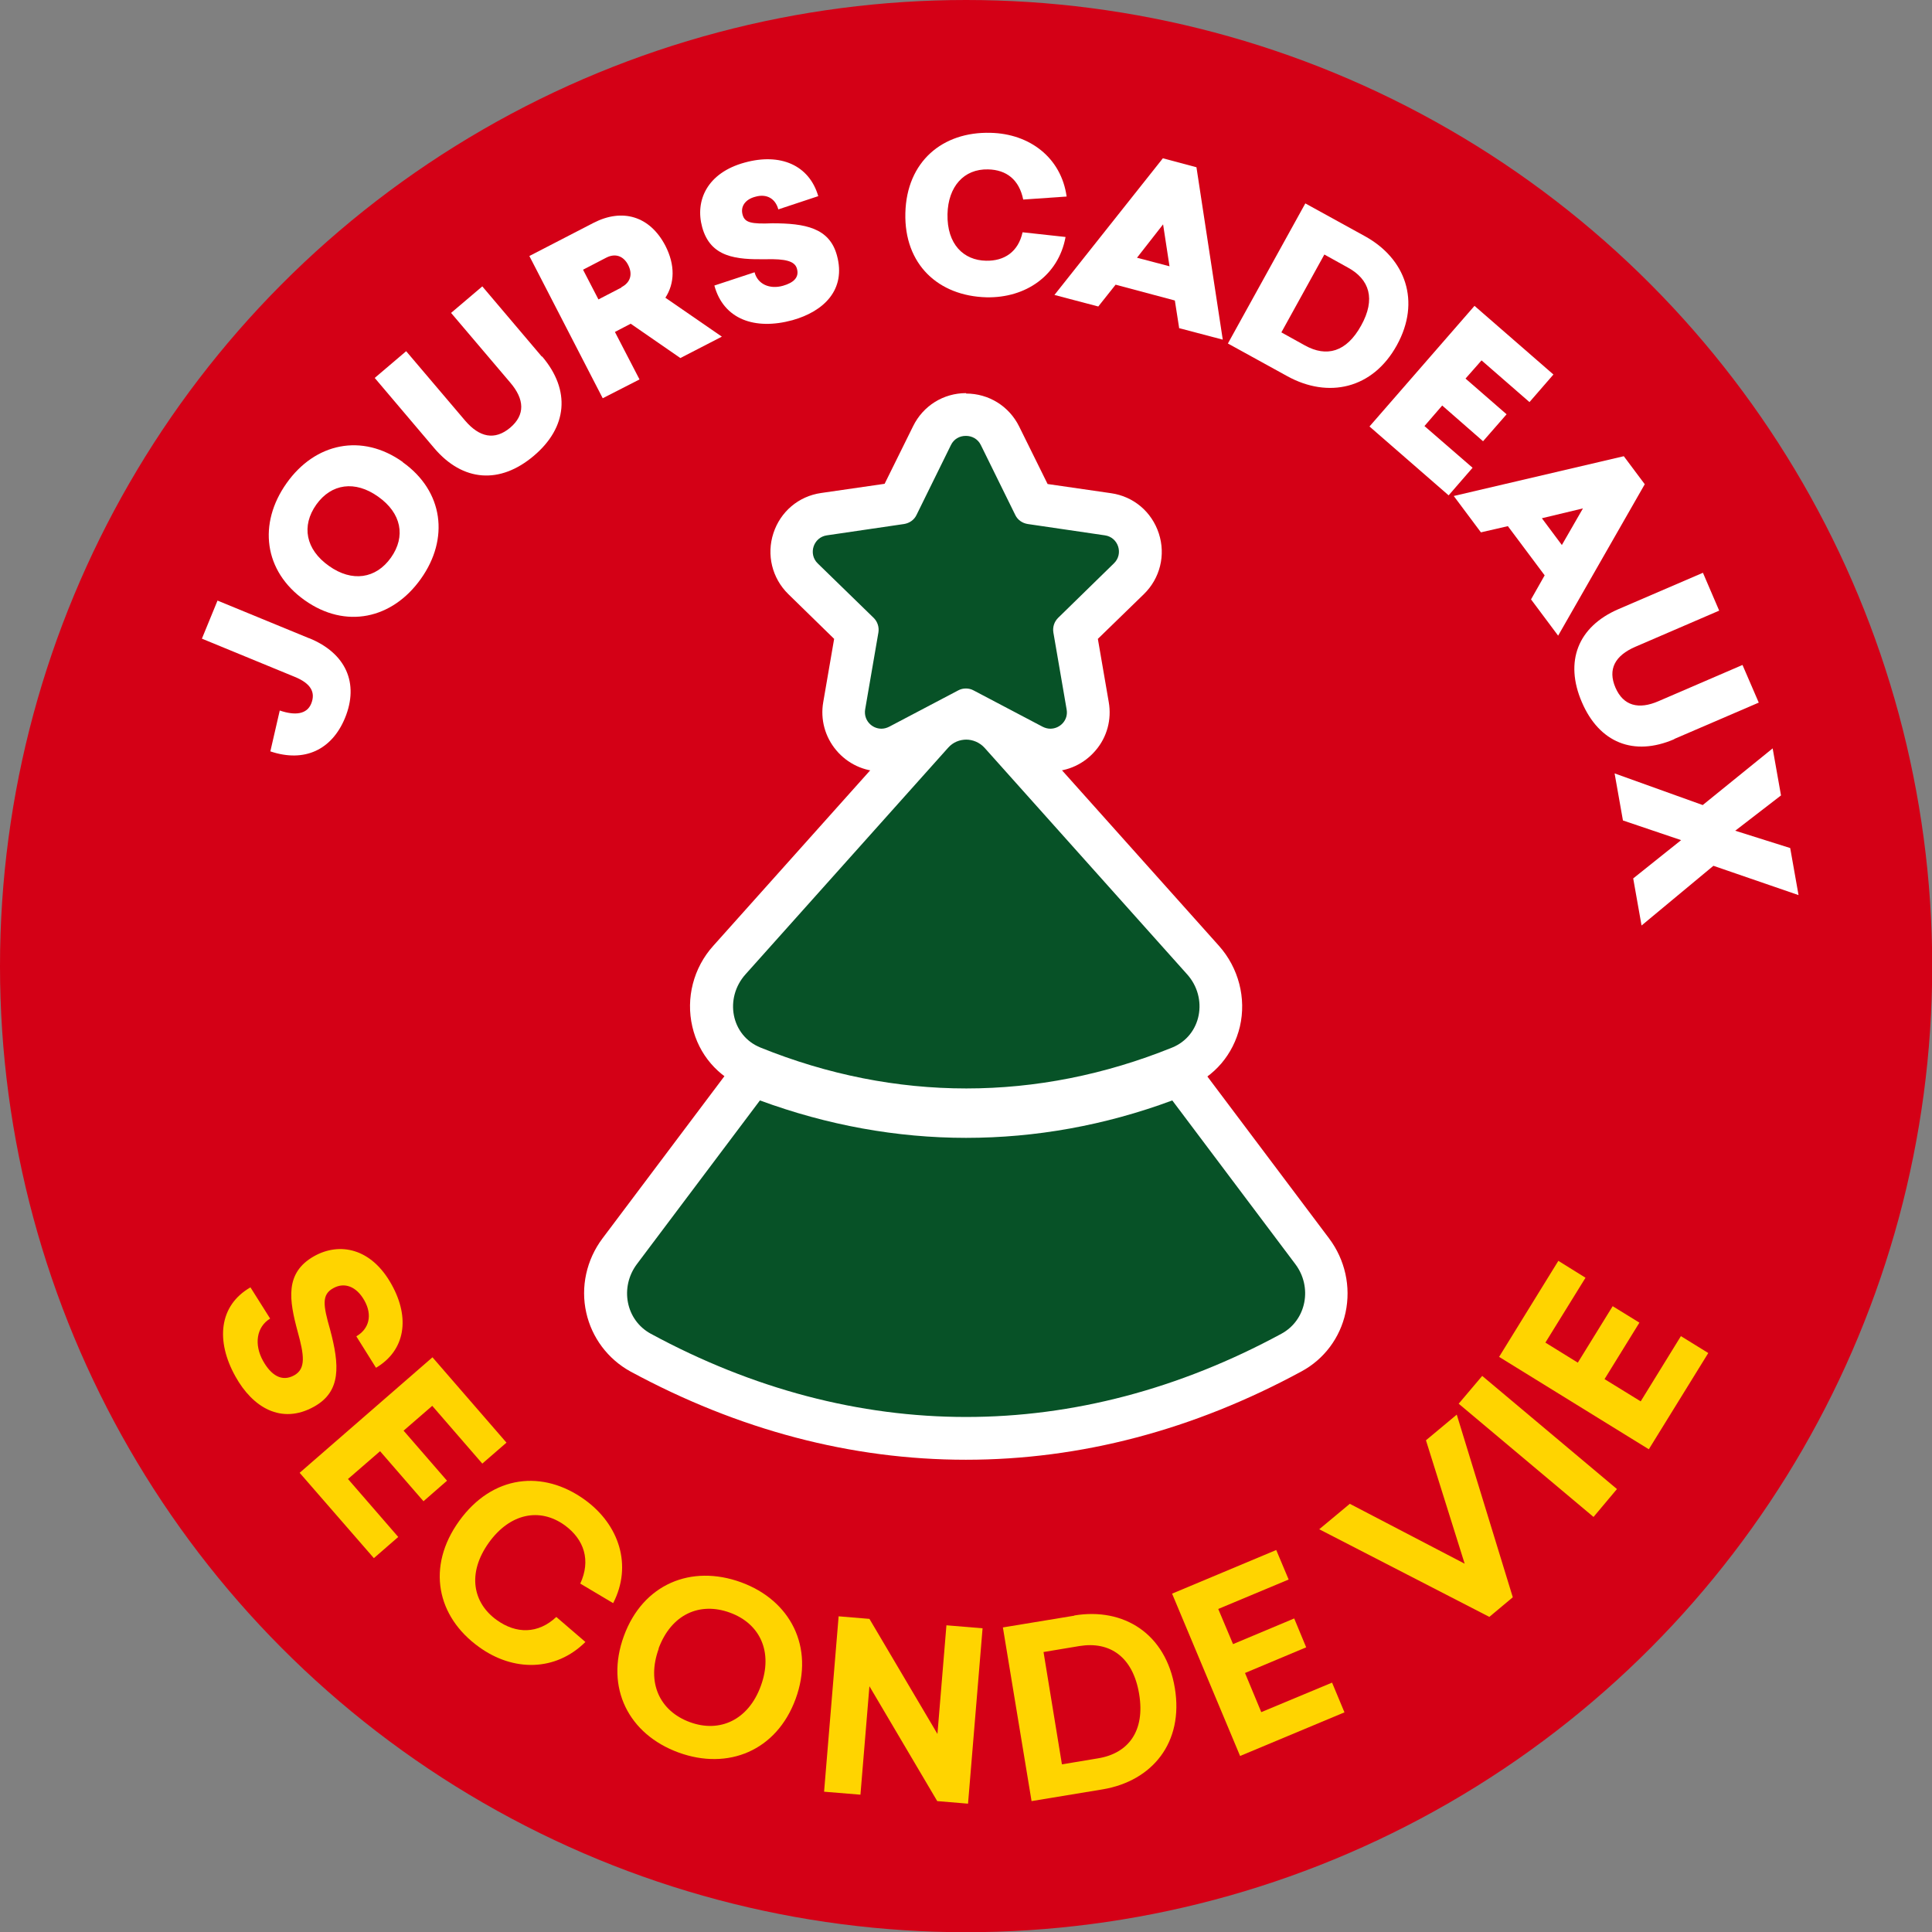<?xml version="1.0" encoding="UTF-8"?>
<svg id="Calque_1" data-name="Calque 1" xmlns="http://www.w3.org/2000/svg" viewBox="0 0 90.33 90.33">
  <rect x="0" y="0" width="90.33" height="90.33" fill="#808080" stroke="none"/>
  <circle cx="45.17" cy="45.17" r="45.17" style="fill: #d40016;"/>
  <g>
    <path d="M14.46,29.84c1.71.7,2.34,2.1,1.67,3.73-.61,1.48-1.89,2.1-3.49,1.56l.44-1.91c.73.25,1.27.17,1.47-.32.22-.54-.03-.95-.76-1.25l-4.35-1.79.73-1.78,4.28,1.76Z" style="fill: #fff;"/>
    <path d="M18.83,21.61c1.91,1.36,2.18,3.58.85,5.45-1.34,1.89-3.53,2.36-5.44,1-1.91-1.36-2.18-3.58-.84-5.47,1.33-1.88,3.52-2.35,5.43-.99ZM15.38,26.46c1.08.77,2.2.6,2.9-.39.7-.99.49-2.08-.6-2.85-1.08-.77-2.19-.61-2.89.37-.71,1-.5,2.1.59,2.87Z" style="fill: #fff;"/>
    <path d="M25.35,16.67c1.34,1.58,1.18,3.31-.39,4.64-1.58,1.34-3.32,1.22-4.66-.36l-2.78-3.28,1.47-1.25,2.76,3.25c.67.78,1.38.93,2.1.33.71-.6.68-1.33,0-2.12l-2.76-3.25,1.46-1.24,2.78,3.28Z" style="fill: #fff;"/>
    <path d="M29.48,15.14l-.73.38,1.15,2.22-1.72.88-3.43-6.65,3-1.55c1.34-.69,2.63-.33,3.36,1.07.46.9.44,1.75,0,2.43l2.64,1.82-1.94,1-2.33-1.61ZM29.05,13.43c.43-.22.54-.61.32-1.04-.22-.43-.61-.56-1.03-.34l-1.08.56.72,1.39,1.08-.56Z" style="fill: #fff;"/>
    <path d="M38.26,9.17l-1.87.62c-.13-.49-.53-.75-1.08-.59-.46.12-.7.45-.59.84.1.37.4.44,1.39.4,1.53,0,2.67.21,3.02,1.5.44,1.6-.61,2.62-2.08,3.03-1.76.48-3.22-.04-3.65-1.62l1.88-.62c.14.55.7.81,1.33.63.49-.14.77-.39.65-.8-.1-.36-.55-.46-1.44-.44-1.4.02-2.6-.08-2.99-1.5-.34-1.24.23-2.54,1.99-3.02,1.67-.46,3.02.12,3.44,1.58Z" style="fill: #fff;"/>
    <path d="M49.86,9.19l-2.02.14c-.19-.93-.78-1.39-1.64-1.41-1.14-.03-1.87.81-1.9,2.09-.03,1.42.76,2.16,1.8,2.18.86.02,1.51-.42,1.71-1.33l2.01.22c-.33,1.8-1.86,2.86-3.7,2.82-2.24-.06-3.85-1.53-3.79-3.94s1.74-3.81,3.98-3.75c1.84.04,3.31,1.17,3.56,2.98Z" style="fill: #fff;"/>
    <path d="M55.13,15.33l-.2-1.28-2.77-.74-.81,1.02-2.05-.54,5.07-6.39,1.57.42,1.23,8.06-2.05-.54ZM54.68,12.45l-.3-1.96-1.22,1.56,1.52.4Z" style="fill: #fff;"/>
    <path d="M63.81,11.04c1.91,1.05,2.63,3.05,1.5,5.1s-3.21,2.5-5.12,1.45l-2.78-1.53,3.62-6.55,2.78,1.53ZM59.91,15.54l1.1.61c1.01.56,1.94.32,2.63-.93.69-1.24.39-2.16-.62-2.71l-1.1-.61-2.01,3.64Z" style="fill: #fff;"/>
    <path d="M69.26,16.86l-.74.84,1.92,1.67-1.1,1.26-1.91-1.67-.83.96,2.25,1.95-1.12,1.29-3.7-3.22,4.91-5.64,3.69,3.21-1.12,1.29-2.24-1.95Z" style="fill: #fff;"/>
    <path d="M71.58,28.03l.64-1.13-1.72-2.3-1.26.29-1.27-1.7,7.95-1.86.98,1.31-4.05,7.08-1.27-1.7ZM73.02,25.49l.99-1.72-1.92.46.94,1.26Z" style="fill: #fff;"/>
    <path d="M78.28,34.56c-1.9.82-3.51.16-4.32-1.73-.82-1.9-.19-3.53,1.71-4.35l3.95-1.7.76,1.77-3.92,1.69c-.95.41-1.3,1.05-.93,1.91.37.85,1.08,1.04,2.02.63l3.92-1.69.76,1.76-3.95,1.7Z" style="fill: #fff;"/>
    <path d="M76.75,43.27l-.39-2.2,2.24-1.79-2.72-.92-.39-2.2,4.12,1.48,3.27-2.65.39,2.2-2.14,1.65,2.57.81.39,2.2-3.98-1.37-3.37,2.8Z" style="fill: #fff;"/>
  </g>
  <g>
    <path d="M17.58,63.95l-.92-1.47c.6-.35.76-.99.38-1.67-.38-.68-.95-.87-1.46-.58-.55.3-.47.8-.15,1.92.45,1.68.53,2.91-.75,3.62-1.53.85-2.87.03-3.67-1.41-.93-1.66-.78-3.32.7-4.17l.92,1.46c-.64.39-.76,1.21-.33,1.98.37.66.87,1,1.46.67.55-.31.46-.94.16-2.03-.4-1.48-.62-2.76.77-3.54,1.18-.66,2.67-.39,3.62,1.33.87,1.56.64,3.08-.73,3.89Z" style="fill: #ffd400;"/>
    <path d="M20.22,65.72l-1.35,1.17,2.03,2.34-1.1.96-2.03-2.34-1.5,1.3,2.35,2.71-1.14.99-3.47-3.99,6.21-5.4,3.46,3.99-1.13.98-2.34-2.7Z" style="fill: #ffd400;"/>
    <path d="M28.66,74.95l-1.53-.91c.5-1.08.19-2.06-.73-2.73-1.17-.84-2.56-.55-3.54.81-1.04,1.45-.74,2.83.36,3.62.91.66,1.94.66,2.79-.14l1.36,1.17c-1.39,1.38-3.37,1.4-4.98.23-1.96-1.41-2.47-3.74-.92-5.89,1.56-2.16,3.92-2.4,5.87-.99,1.62,1.17,2.23,3.08,1.33,4.83Z" style="fill: #ffd400;"/>
    <path d="M37.2,79.43c-.89,2.43-3.16,3.35-5.47,2.51-2.33-.85-3.45-3.02-2.56-5.45.89-2.43,3.15-3.36,5.48-2.51,2.3.84,3.44,3.02,2.55,5.45ZM30.8,77.08c-.58,1.59.04,2.92,1.46,3.44,1.39.51,2.73-.1,3.31-1.69.59-1.6-.04-2.92-1.44-3.43-1.42-.52-2.75.08-3.34,1.68Z" style="fill: #ffd400;"/>
    <path d="M43.82,84.21l-3.17-5.37-.42,5.07-1.7-.14.68-8.2,1.44.12,3.18,5.38.42-5.08,1.69.14-.68,8.2-1.44-.12Z" style="fill: #ffd400;"/>
    <path d="M50.23,75.53c2.31-.38,4.28.85,4.7,3.4s-1.06,4.34-3.37,4.73l-3.33.55-1.34-8.12,3.34-.55ZM49.66,82.49l1.68-.28c1.41-.23,2.21-1.27,1.92-3.01s-1.37-2.47-2.79-2.24l-1.68.28.86,5.25Z" style="fill: #ffd400;"/>
    <path d="M56.96,75.23l.69,1.64,2.86-1.2.56,1.35-2.86,1.2.76,1.83,3.31-1.38.58,1.39-4.88,2.04-3.18-7.59,4.87-2.04.58,1.38-3.3,1.38Z" style="fill: #ffd400;"/>
    <path d="M69.62,75.59l-7.94-4.09,1.43-1.19,5.37,2.8-1.81-5.77,1.44-1.2,2.62,8.54-1.1.92Z" style="fill: #ffd400;"/>
    <path d="M74.5,70.92l-6.3-5.29,1.1-1.3,6.3,5.29-1.1,1.31Z" style="fill: #ffd400;"/>
    <path d="M72.25,62.77l1.52.94,1.63-2.64,1.25.77-1.63,2.64,1.69,1.04,1.88-3.05,1.28.79-2.78,4.5-7-4.32,2.77-4.49,1.27.79-1.88,3.04Z" style="fill: #ffd400;"/>
  </g>
  <g>
    <g>
      <path d="M45.17,51.89c-3.39,0-6.75-.67-10-1.98-.93-.38-1.6-1.16-1.83-2.14-.24-1.02.05-2.1.75-2.89l9.47-10.59c.41-.46.99-.72,1.6-.72s1.2.26,1.6.72l9.47,10.59c.71.79.99,1.87.75,2.89-.23.98-.89,1.76-1.83,2.14-3.24,1.31-6.61,1.98-10,1.98Z" style="fill: #075227;"/>
      <path d="M45.17,34.58c.31,0,.63.13.86.38l9.47,10.59c1,1.11.68,2.87-.7,3.43-3.14,1.27-6.38,1.91-9.62,1.91s-6.48-.64-9.62-1.91c-1.39-.56-1.7-2.32-.7-3.43l9.47-10.59h0c.23-.26.54-.38.86-.38M45.17,32.58c-.89,0-1.75.38-2.35,1.05l-9.47,10.59c-.93,1.03-1.29,2.45-.98,3.78.3,1.3,1.19,2.34,2.43,2.84,3.36,1.36,6.85,2.05,10.37,2.05s7.01-.69,10.37-2.05c1.24-.5,2.12-1.54,2.43-2.84.31-1.33-.06-2.75-.98-3.78l-9.47-10.59c-.6-.67-1.46-1.05-2.35-1.05h0Z" style="fill: #fff;"/>
    </g>
    <g>
      <path d="M45.17,67.25c-5.19,0-10.31-1.35-15.21-4.01-.8-.43-1.37-1.19-1.56-2.08-.2-.92.01-1.89.58-2.66l6.2-8.25.7.26c3.03,1.12,6.16,1.69,9.3,1.69s6.27-.57,9.3-1.69l.7-.26,6.2,8.25c.57.76.79,1.73.59,2.65-.19.89-.76,1.65-1.56,2.09-4.91,2.66-10.03,4.01-15.21,4.01Z" style="fill: #075227;"/>
      <path d="M54.81,51.45l5.75,7.65c.81,1.07.53,2.62-.65,3.26-4.78,2.59-9.76,3.89-14.74,3.89s-9.96-1.3-14.74-3.89c-1.18-.64-1.46-2.18-.65-3.26l5.75-7.65c3.15,1.16,6.4,1.75,9.64,1.75s6.49-.58,9.64-1.75M55.51,49.06l-1.4.52c-2.91,1.08-5.93,1.62-8.95,1.62s-6.03-.55-8.95-1.62l-1.4-.52-.89,1.19-5.75,7.65c-.75,1-1.03,2.27-.76,3.47.26,1.17,1.01,2.17,2.06,2.75,5.06,2.74,10.33,4.13,15.69,4.13s10.64-1.39,15.69-4.13c1.06-.57,1.81-1.58,2.06-2.75.26-1.21-.02-2.47-.77-3.47l-5.75-7.65-.89-1.19h0Z" style="fill: #fff;"/>
    </g>
    <g>
      <path d="M49.11,35.06c-.28,0-.57-.07-.82-.21l-3.12-1.64-3.12,1.64c-.25.13-.54.21-.82.21-.52,0-1.01-.23-1.35-.63-.33-.4-.48-.92-.39-1.44l.6-3.48-2.53-2.46c-.49-.47-.66-1.17-.45-1.81.21-.64.76-1.1,1.43-1.2l3.49-.51,1.56-3.16c.3-.61.91-.99,1.58-.99s1.28.38,1.59.98l1.56,3.16,3.49.51c.67.1,1.22.56,1.43,1.2.21.65.04,1.34-.45,1.81l-2.52,2.46.6,3.48c.09.51-.05,1.04-.39,1.44-.34.4-.83.63-1.35.63Z" style="fill: #075227;"/>
      <path d="M45.17,20.38c.27,0,.55.14.69.43l1.61,3.27c.11.23.33.38.58.42l3.61.53c.63.09.88.87.42,1.31l-2.61,2.55c-.18.18-.26.43-.22.68l.62,3.6c.09.5-.31.9-.76.9-.12,0-.24-.03-.36-.09l-3.23-1.7c-.11-.06-.23-.09-.36-.09s-.25.03-.36.09l-3.23,1.7c-.12.06-.24.09-.36.09-.45,0-.84-.4-.76-.9l.62-3.6c.04-.25-.04-.5-.22-.68l-2.62-2.55c-.45-.44-.2-1.22.43-1.31l3.61-.53c.25-.04.47-.19.58-.42l1.61-3.27c.14-.29.41-.43.69-.43M45.17,18.38c-1.06,0-2.01.59-2.48,1.55l-1.33,2.69-2.97.43c-1.05.15-1.9.87-2.23,1.88-.33,1.01-.06,2.1.69,2.84l2.15,2.1-.51,2.96c-.14.8.08,1.62.61,2.25.53.63,1.3.99,2.12.99.45,0,.89-.11,1.29-.32l2.65-1.4,2.66,1.4c.4.21.84.32,1.29.32.82,0,1.59-.36,2.12-.99.53-.62.75-1.44.61-2.25l-.51-2.96,2.15-2.09c.76-.74,1.03-1.83.7-2.84-.33-1.01-1.18-1.73-2.23-1.88l-2.97-.43-1.33-2.69c-.47-.95-1.42-1.54-2.48-1.54h0Z" style="fill: #fff;"/>
    </g>
  </g>
</svg>